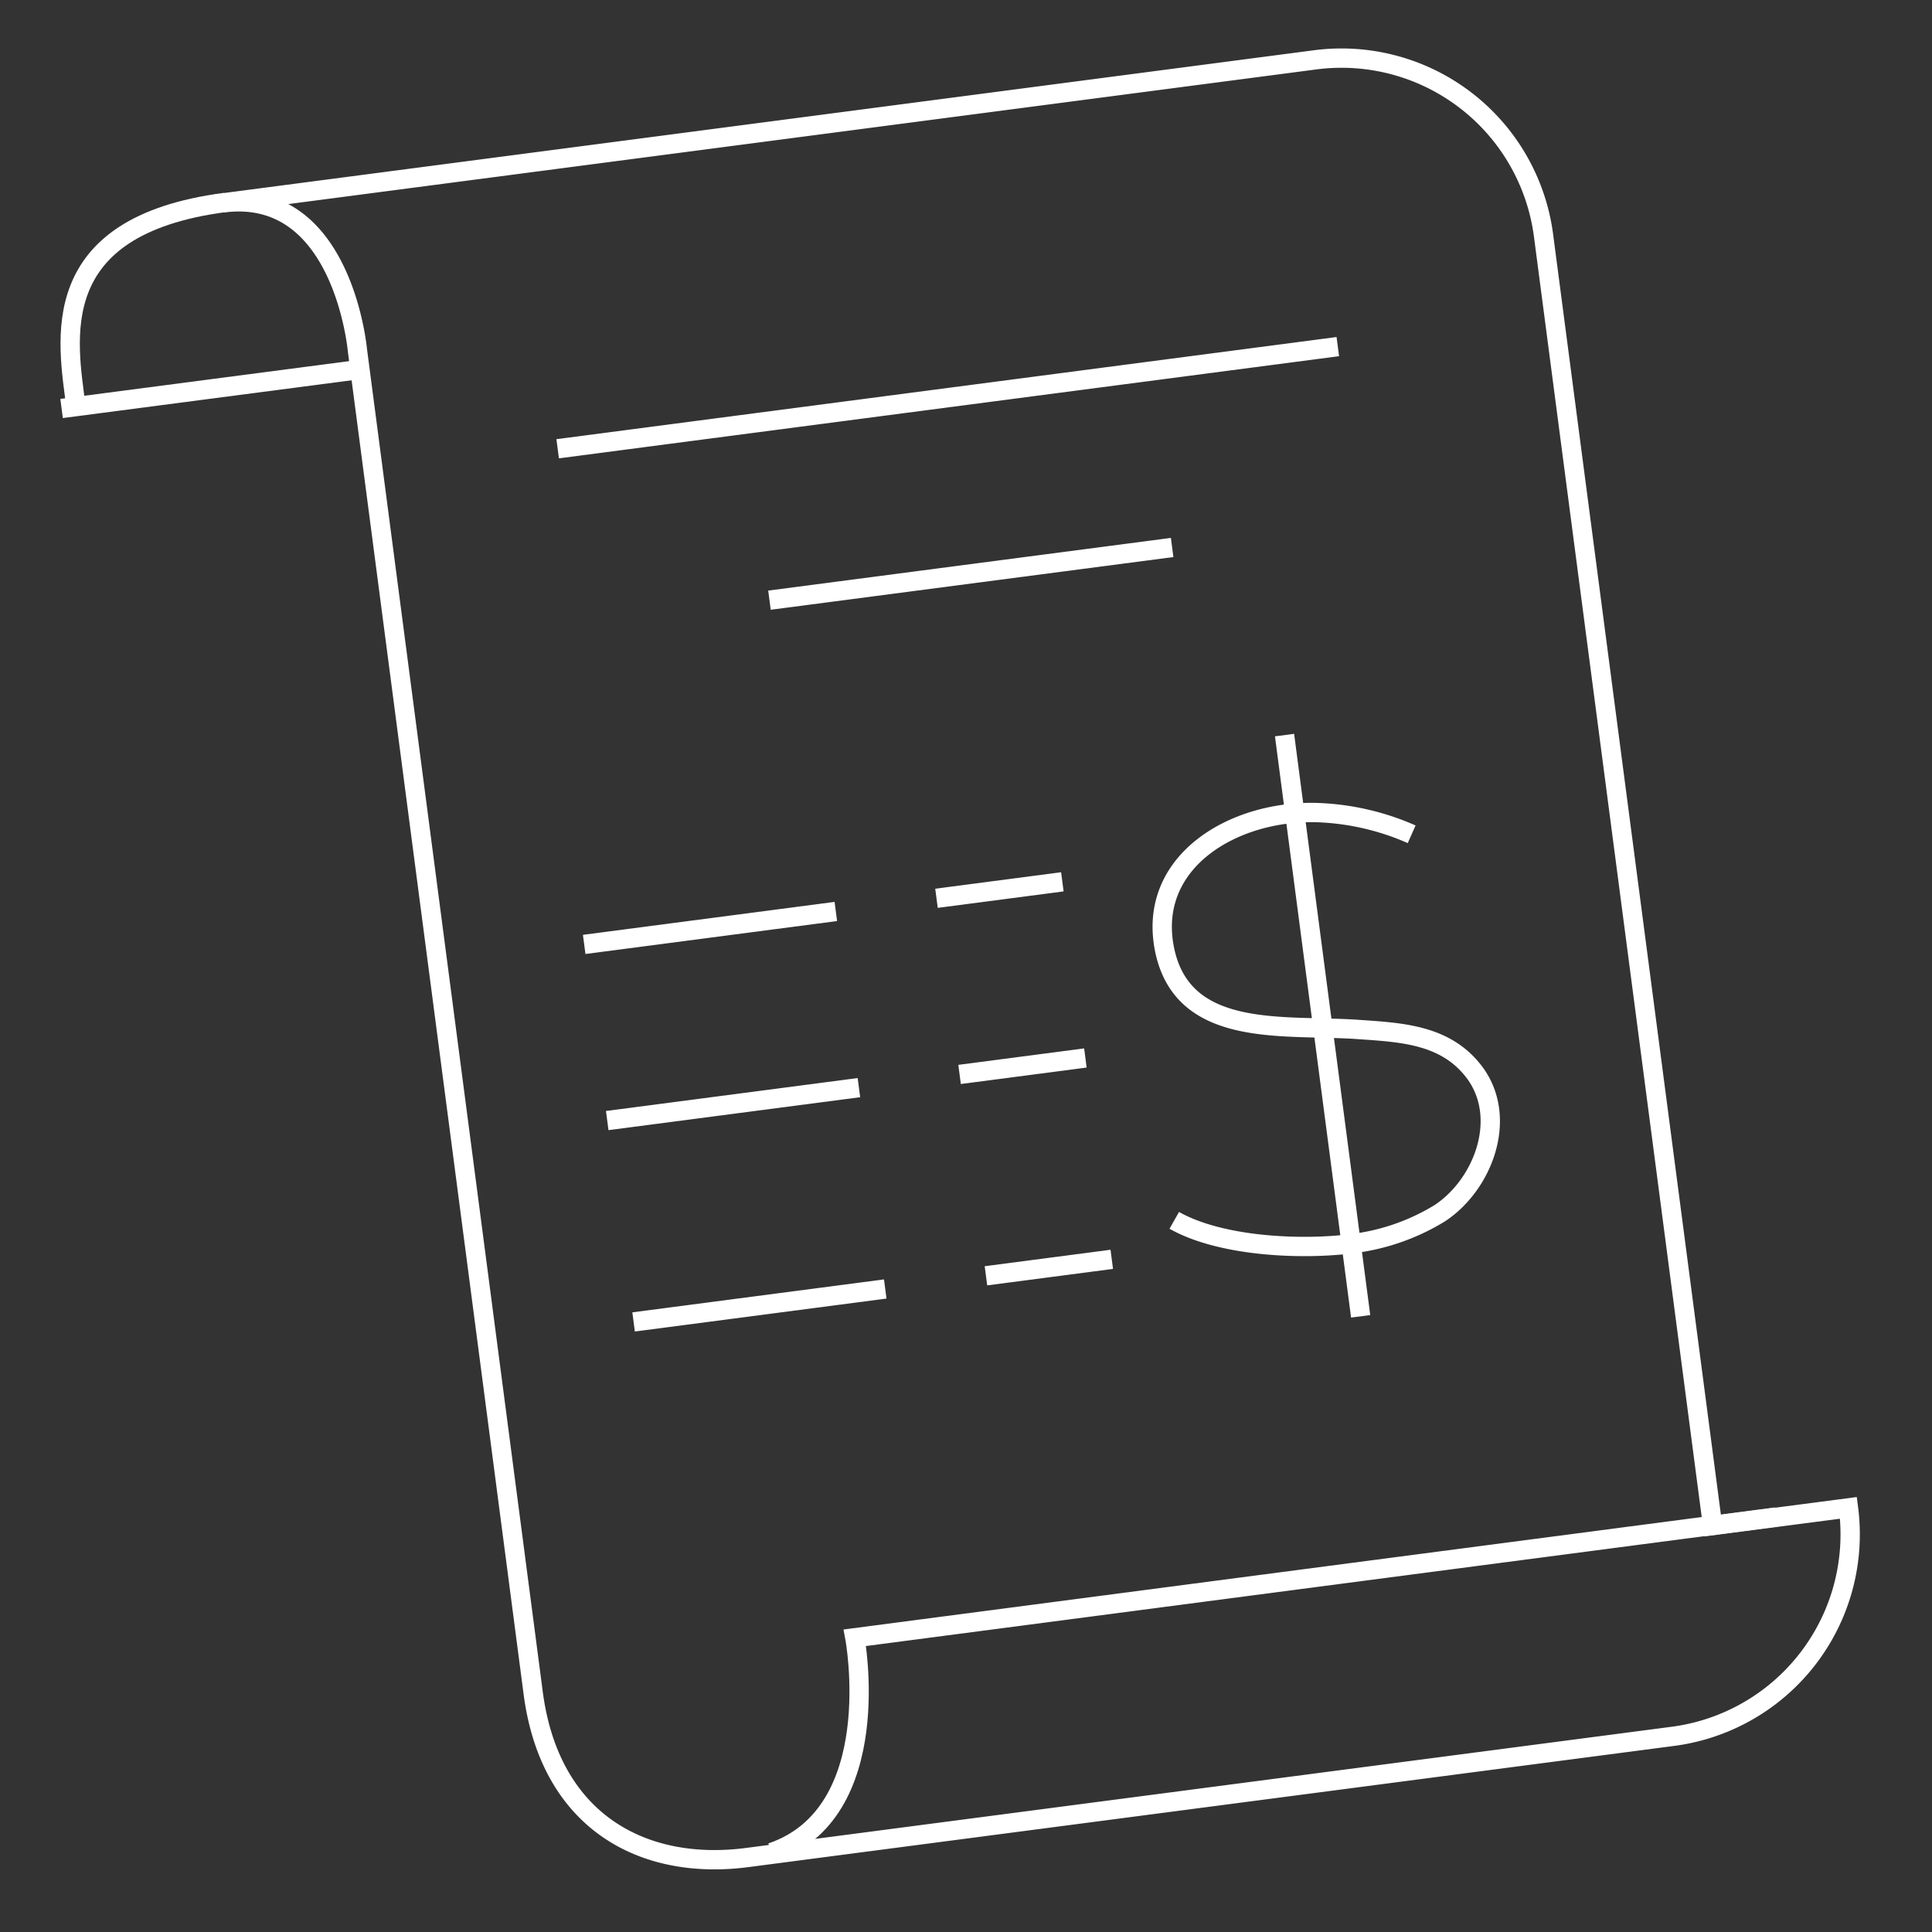 <svg id="Layer_1" data-name="Layer 1" xmlns="http://www.w3.org/2000/svg" viewBox="0 0 400 400"><rect x="0" y="0" width="400" height="400" fill="#333333" stroke="none"/><defs><style>.cls-1{fill:none;stroke:#fff;stroke-miterlimit:10;stroke-width:4px;}</style></defs><line class="cls-1" x1="115.46" y1="92.91" x2="276.98" y2="71.76"/><line class="cls-1" x1="242.68" y1="113.35" x2="159.31" y2="124.26"/><line class="cls-1" x1="173.05" y1="188.71" x2="120.95" y2="195.53"/><line class="cls-1" x1="193.89" y1="185.98" x2="219.95" y2="182.57"/><line class="cls-1" x1="177.83" y1="225.18" x2="125.72" y2="232"/><line class="cls-1" x1="198.67" y1="222.45" x2="224.72" y2="219.04"/><line class="cls-1" x1="183.28" y1="266.87" x2="131.18" y2="273.69"/><line class="cls-1" x1="204.13" y1="264.14" x2="230.18" y2="260.73"/><path class="cls-1" d="M292.27,172.73a52.89,52.89,0,0,0-19.52-4.49c-17.25-.57-35.4,10.1-31.62,28.44,3.87,18.59,25.08,15.37,40.2,16.47,9.05.63,18.29,1.06,24.17,9.18,6.7,9.41,1.51,23-7.44,28.87a45,45,0,0,1-18.23,6.3c-10.84,1.35-27.24.52-36.71-4.84"/><line class="cls-1" x1="265.95" y1="152.19" x2="281.71" y2="272.53"/><path class="cls-1" d="M15.73,84.18C14,70.58,9.09,46.83,46.58,41.92"/><path class="cls-1" d="M46.22,42C71,38.82,74,72.51,74,72.51l36.39,278c3.49,26.61,22.68,36.9,44.33,34.07l191.64-25.09a42.17,42.17,0,0,0,36.34-47.3l-28.13,3.67-35-267.12a42.18,42.18,0,0,0-47.29-36.35L46.22,42"/><path class="cls-1" d="M159.72,383.56c24.05-8.17,17.27-44.48,17.27-44.48l190.75-25"/><line class="cls-1" x1="74.76" y1="76.46" x2="12.75" y2="84.57"/></svg>